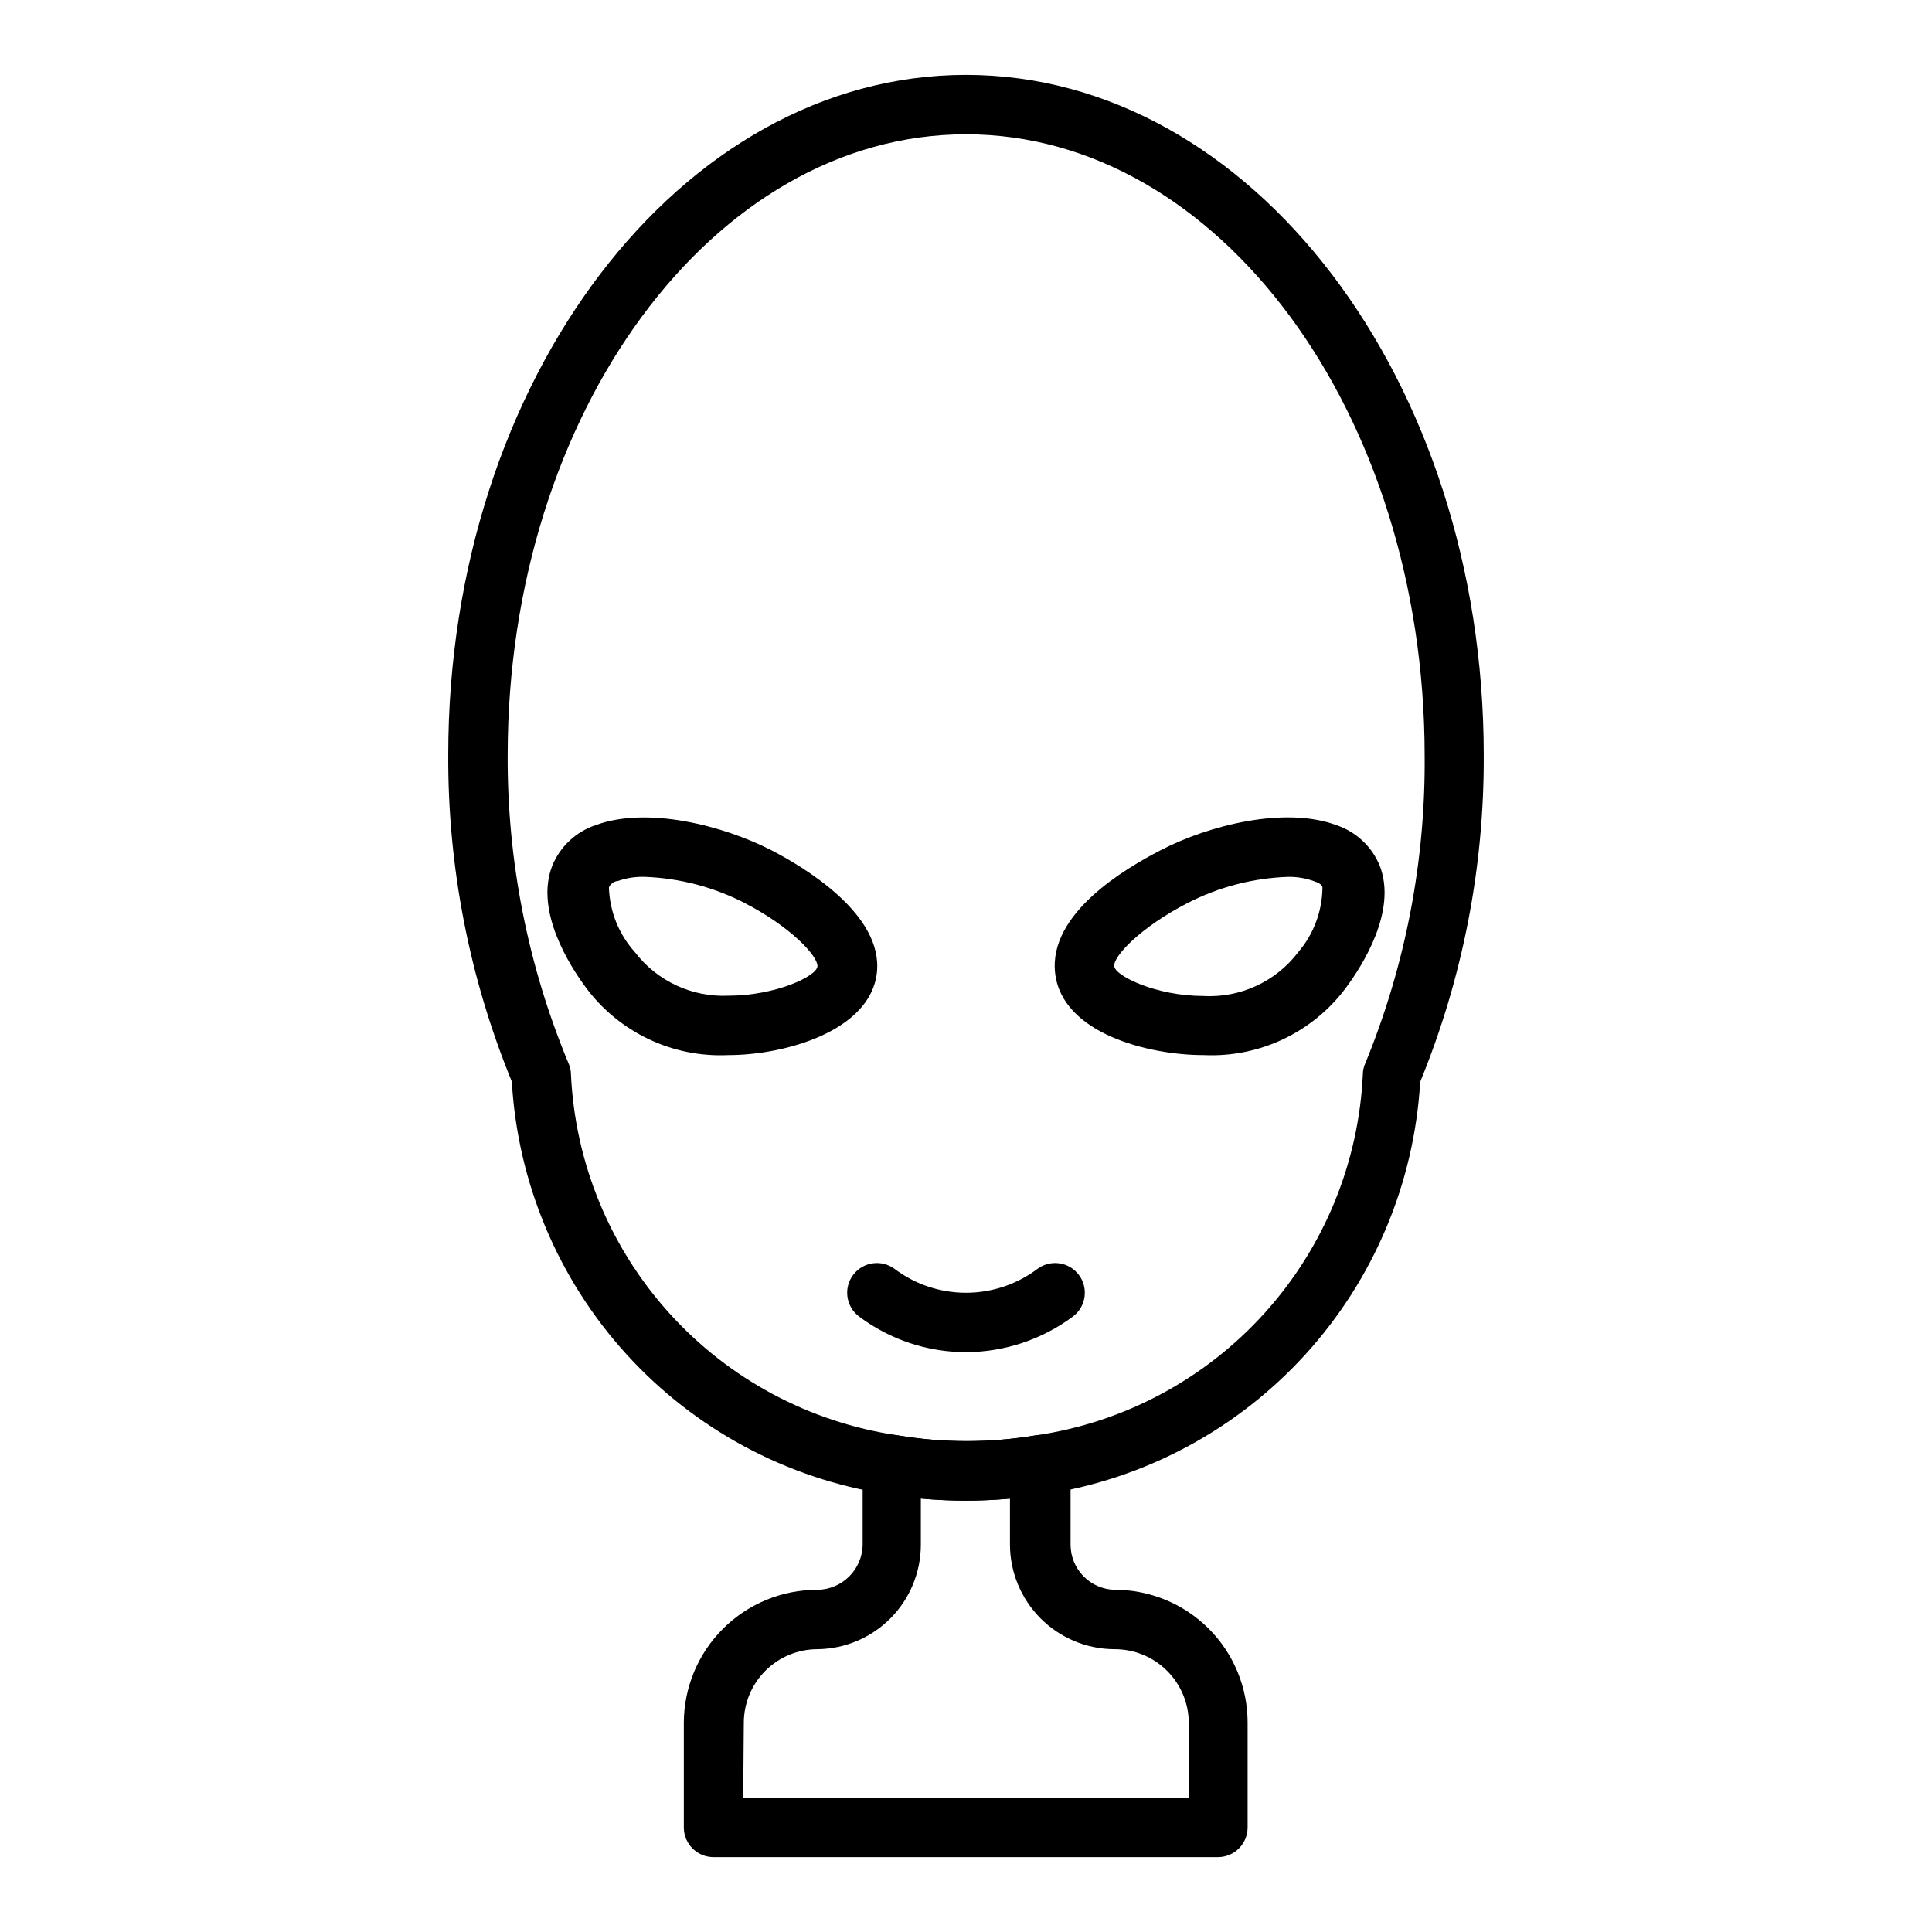 <?xml version="1.0" encoding="UTF-8"?>
<!-- Uploaded to: ICON Repo, www.iconrepo.com, Generator: ICON Repo Mixer Tools -->
<svg fill="#000000" width="800px" height="800px" version="1.1" viewBox="144 144 512 512" xmlns="http://www.w3.org/2000/svg">
 <g>
  <path d="m466.91 636.16h-133.82c-4.348 0-7.871-3.523-7.871-7.871v-27.711c0.02-9.375 3.766-18.355 10.406-24.969 6.644-6.617 15.645-10.32 25.016-10.297 6.574-0.086 11.883-5.394 11.969-11.969v-21.176c-0.004-2.34 1.035-4.562 2.832-6.059 1.77-1.484 4.102-2.117 6.375-1.734 12.145 2.051 24.543 2.051 36.684 0 2.277-0.383 4.609 0.25 6.379 1.734 1.797 1.496 2.836 3.719 2.832 6.059v21.176c0 6.488 5.168 11.797 11.652 11.969 9.359-0.023 18.34 3.688 24.961 10.305 6.617 6.617 10.324 15.602 10.305 24.961v27.711c0 4.285-3.43 7.785-7.715 7.871zm-125.95-15.742h118.08v-19.84c-0.02-5.199-2.106-10.176-5.797-13.836-3.691-3.664-8.684-5.707-13.883-5.688-7.344-0.02-14.379-2.945-19.57-8.137-5.191-5.195-8.121-12.23-8.141-19.574v-12.199c-7.856 0.707-15.758 0.707-23.617 0v12.203-0.004c0.004 7.297-2.875 14.297-8.004 19.484s-12.094 8.145-19.391 8.227c-5.176 0-10.141 2.059-13.805 5.719-3.66 3.66-5.715 8.625-5.715 13.805z"/>
  <path d="m400 541.7c-7.043-0.012-14.07-0.594-21.02-1.73-26.566-4.117-50.922-17.215-69-37.113-18.078-19.898-28.789-45.391-30.344-72.23-11.262-27.477-16.984-56.902-16.848-86.594 0-99.344 61.559-180.19 137.21-180.19 75.648 0 137.21 80.848 137.21 180.27 0.137 29.691-5.586 59.121-16.844 86.594-1.574 26.824-12.293 52.301-30.371 72.184-18.078 19.883-42.422 32.969-68.977 37.082-6.945 1.137-13.977 1.719-21.016 1.73zm0-362.11c-66.992 0-121.46 73.84-121.46 164.52h-0.004c-0.133 28.043 5.356 55.828 16.141 81.715 0.402 0.891 0.617 1.855 0.629 2.832 1.082 23.527 10.316 45.941 26.113 63.406 15.797 17.465 37.18 28.891 60.48 32.316 12.141 2.051 24.539 2.051 36.684 0 23.297-3.426 44.68-14.852 60.477-32.316 15.801-17.465 25.031-39.879 26.113-63.406 0.012-0.977 0.227-1.941 0.629-2.832 10.652-25.914 16.004-53.699 15.746-81.715-0.078-90.684-54.555-164.52-121.54-164.52z"/>
  <path d="m337.02 423.61c-14.801 0.699-28.977-6.035-37.785-17.945-4.25-5.746-13.539-20.23-8.895-32.195l-0.004-0.004c2.078-5.098 6.273-9.035 11.496-10.785 13.539-5.039 33.691 0 46.68 6.691 8.973 4.644 29.598 17.082 27.867 32.434-1.73 15.352-24.246 21.805-39.359 21.805zm-22.043-47.23c-2.461-0.094-4.918 0.277-7.242 1.102-0.945 0-2.125 0.867-2.363 1.73 0.195 6.324 2.621 12.379 6.852 17.082 5.871 7.688 15.133 12.012 24.797 11.574 12.516 0 23.617-5.195 23.617-7.871s-6.926-10.312-19.445-16.766v-0.004c-8.137-4.156-17.082-6.492-26.215-6.848z"/>
  <path d="m462.98 423.61c-14.801 0-37.551-5.824-39.359-21.727-1.812-15.902 18.895-27.867 27.867-32.512 12.988-6.769 33.141-11.73 46.68-6.691 5.219 1.75 9.414 5.688 11.492 10.785 4.644 11.965-4.644 26.449-8.895 32.195v0.004c-8.812 11.91-22.984 18.645-37.785 17.945zm22.355-47.23c-9.273 0.32-18.359 2.688-26.609 6.926-12.516 6.453-19.758 14.168-19.445 16.766 0.316 2.598 11.18 7.871 23.617 7.871v0.004c9.773 0.543 19.18-3.789 25.113-11.57 4.106-4.785 6.391-10.859 6.453-17.164 0-0.867-1.418-1.418-2.363-1.73h0.004c-2.273-0.805-4.676-1.176-7.086-1.102z"/>
  <path d="m400 502.34c-10.223 0-20.164-3.316-28.34-9.449-3.481-2.606-4.184-7.543-1.574-11.02 2.609-3.477 7.543-4.184 11.02-1.574 5.449 4.09 12.078 6.297 18.895 6.297 6.812 0 13.441-2.207 18.891-6.297 3.481-2.609 8.414-1.902 11.023 1.574 2.606 3.477 1.902 8.414-1.578 11.02-8.191 6.098-18.125 9.41-28.336 9.449z"/>
 </g>
</svg>